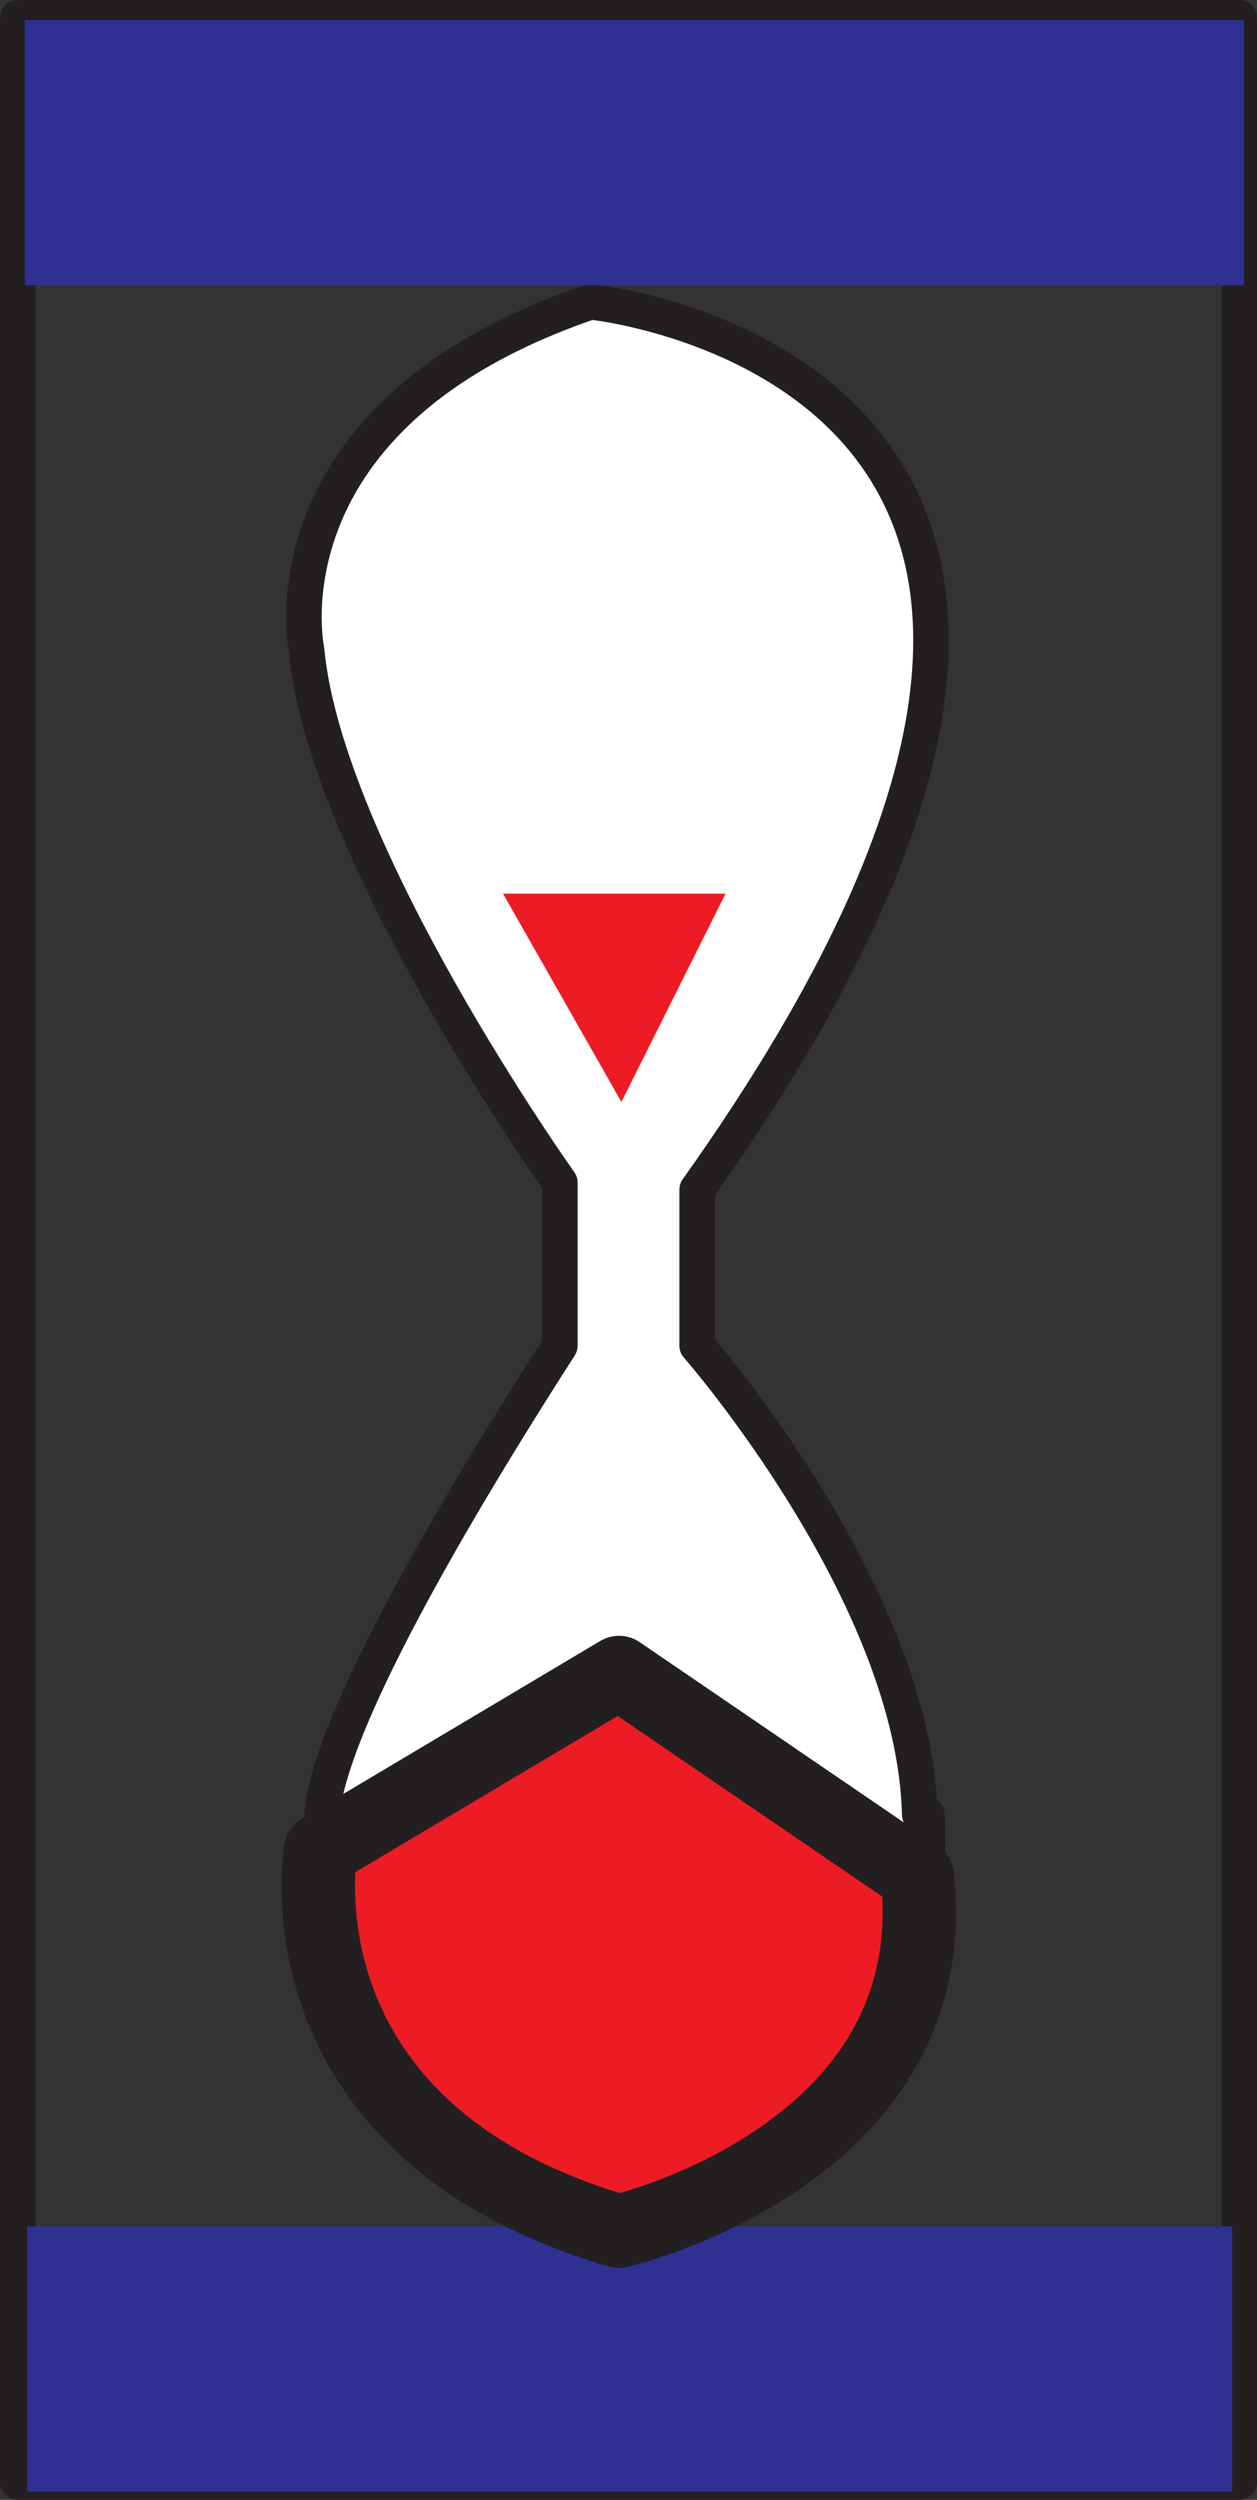 <svg xmlns="http://www.w3.org/2000/svg" width="398.25" height="792"><rect width="100%" height="100%" fill="#333333" stroke="none"/><path fill="#fff" fill-rule="evenodd" stroke="#231f20" stroke-linecap="round" stroke-linejoin="round" stroke-miterlimit="10" stroke-width="11.25" d="M291.375 574.875c-1.5-69.75-70.5-148.5-70.5-148.5v-49.5c184.5-259.5-33.75-281.25-33.75-281.25-105.75 36-90 110.25-90 110.25 6 64.5 80.25 168.75 80.25 168.75v51.75c-90 140.25-74.25 154.5-74.25 154.5s-9.75 100.5 90.75 122.25c0 0 105.75-24 99.75-128.25"/><path fill="none" stroke="#231f20" stroke-linecap="round" stroke-linejoin="round" stroke-miterlimit="10" stroke-width="11.25" d="M392.625 786.375V5.625h-387v780.75zm0 0"/><path fill="#2e3192" fill-rule="evenodd" d="M394.125 90.375v-84H7.875v84h386.25m-3.75 699v-84H8.625v84h381.75"/><path fill="#ed1c24" fill-rule="evenodd" d="M159.375 283.125h70.5l-33 66zm131.25 311.25-94.5-64.5-94.5 56.25s-15.75 88.5 94.5 120.75c0 0 104.25-24 94.5-112.5"/><path fill="none" stroke="#231f20" stroke-linecap="round" stroke-linejoin="round" stroke-miterlimit="10" stroke-width="23.25" d="m290.625 594.375-94.5-64.5-94.5 56.25s-15.75 88.5 94.5 120.75c0 0 104.25-24 94.5-112.5zm0 0"/></svg>
